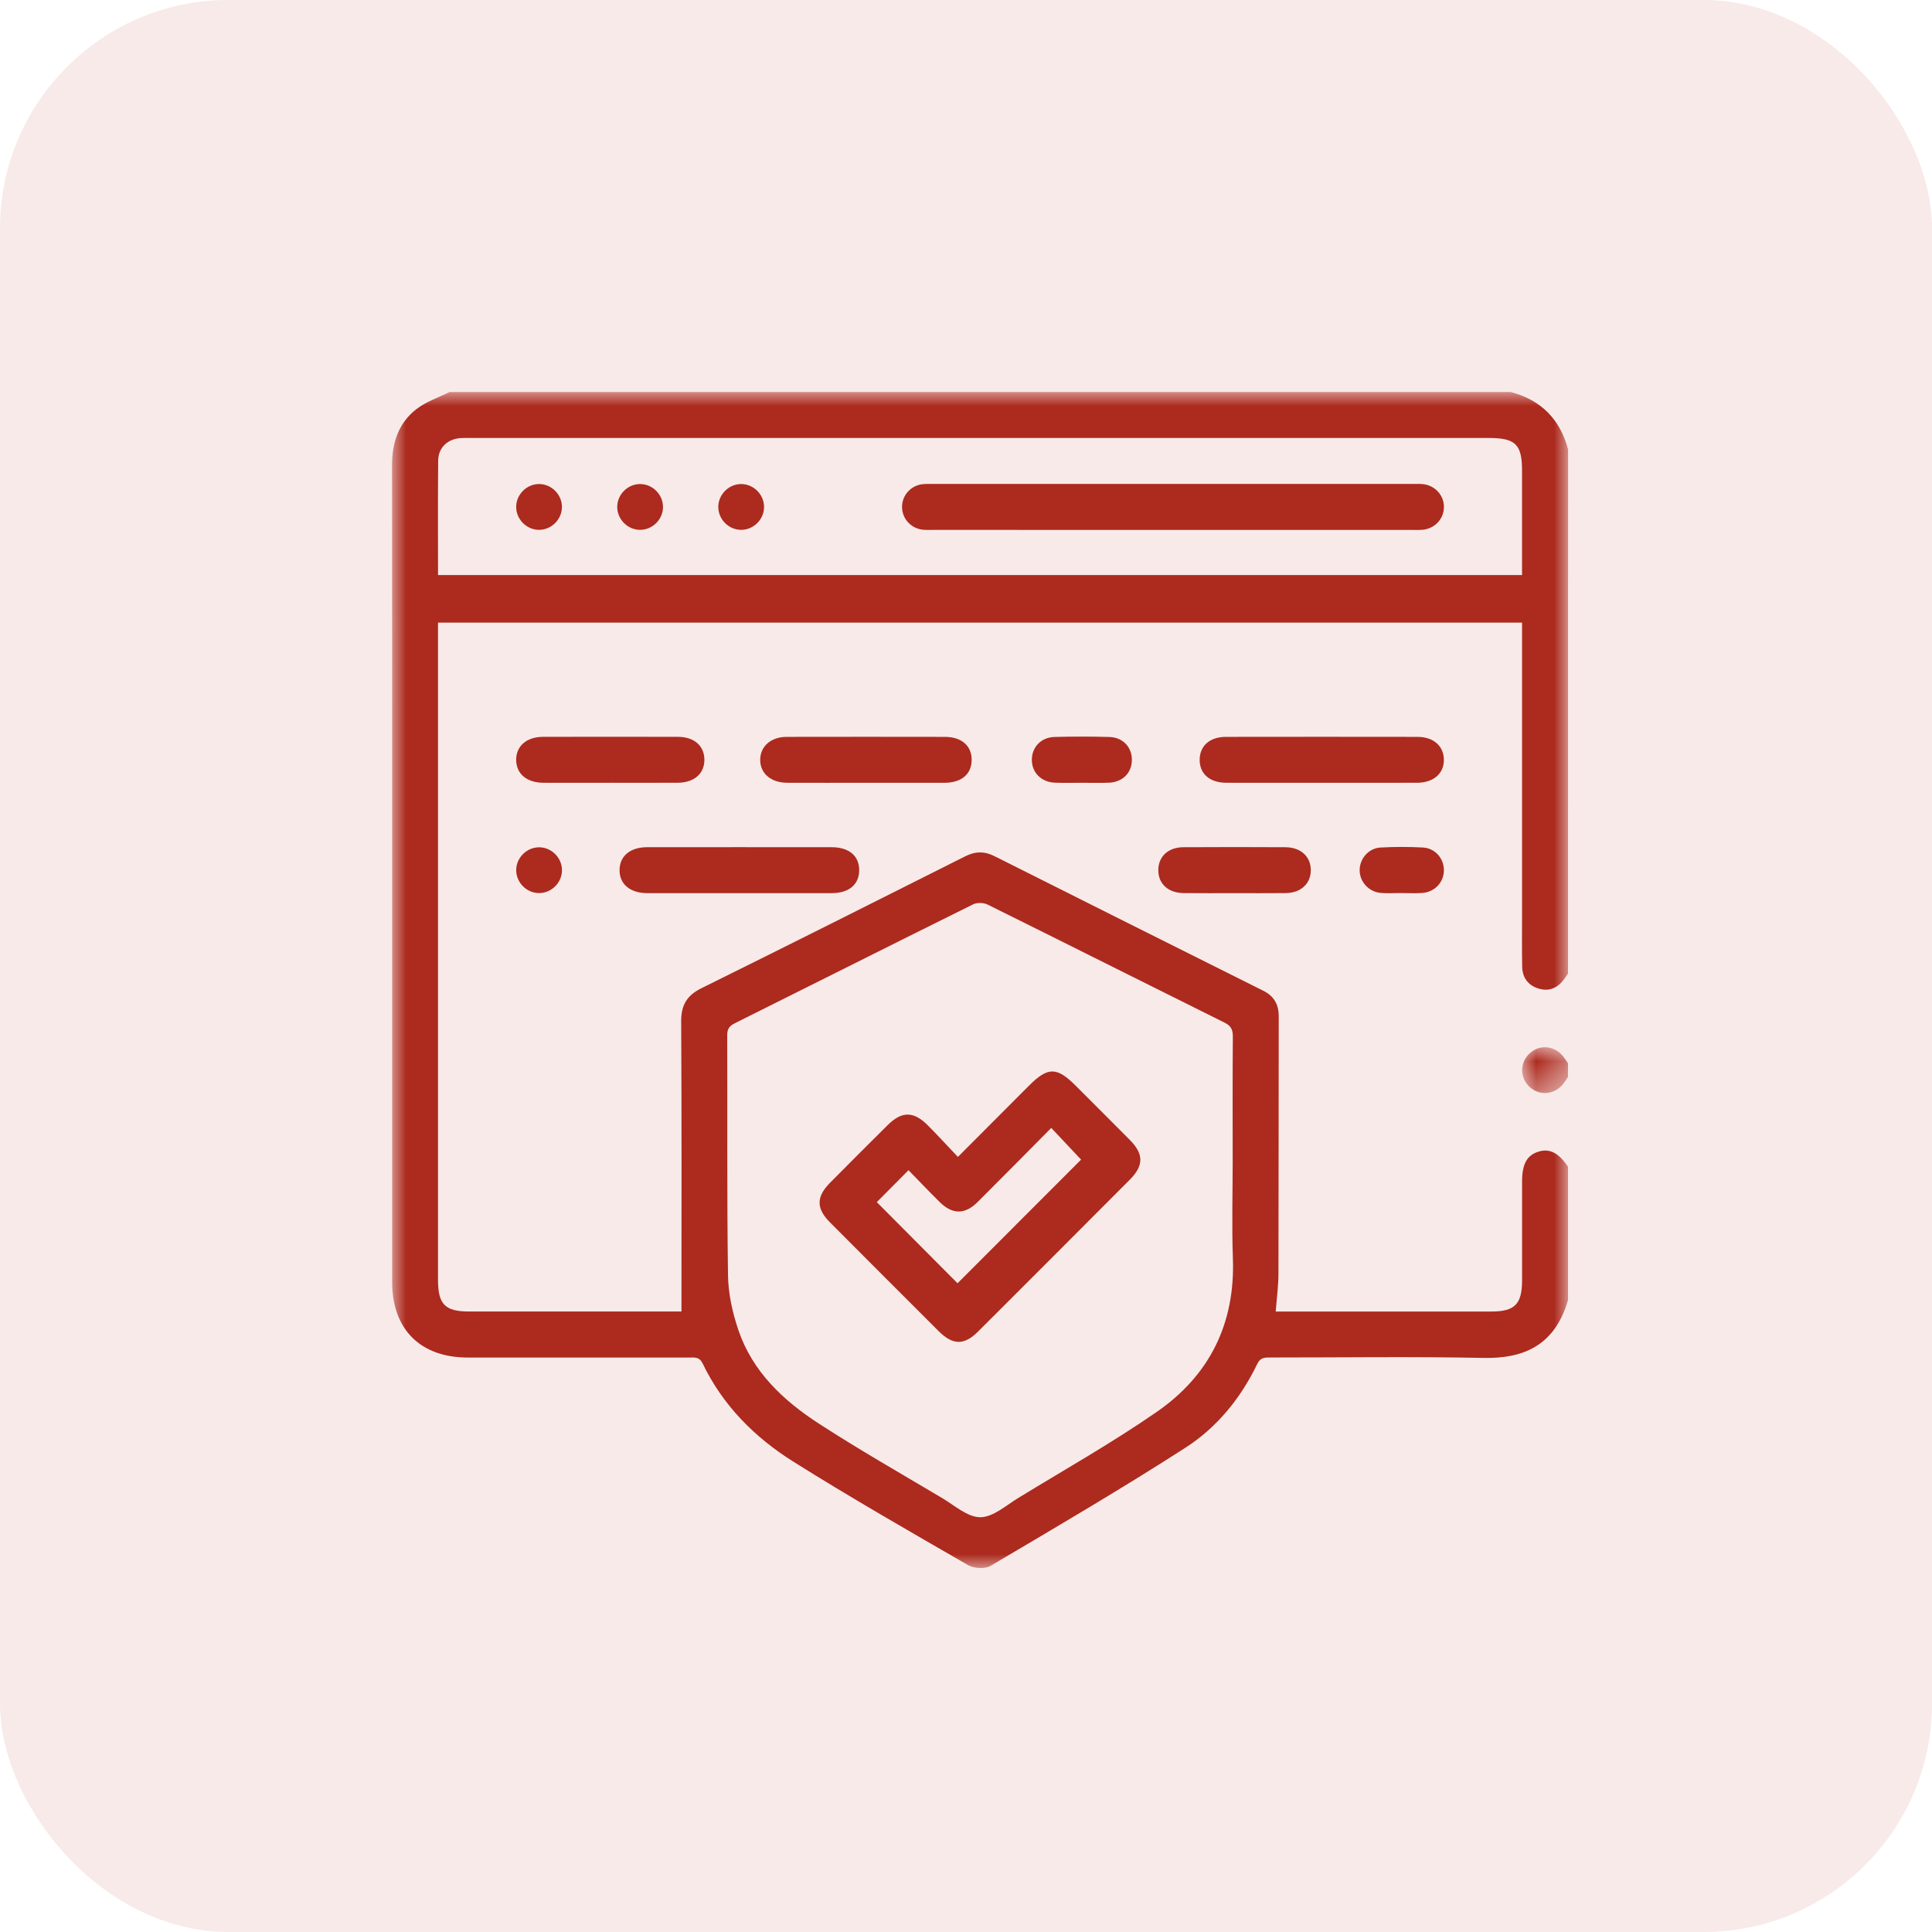 <svg height="69" viewBox="0 0 69 69" width="69" xmlns="http://www.w3.org/2000/svg" xmlns:xlink="http://www.w3.org/1999/xlink"><mask id="a" fill="#fff"><path d="m0 0h42v42h-42z" fill="#fff" fill-rule="evenodd"/></mask><mask id="b" fill="#fff"><path d="m0 0h1.638v1.637h-1.638z" fill="#fff" fill-rule="evenodd"/></mask><g fill="#ad2a1e" fill-rule="evenodd"><rect height="69" opacity=".1" rx="8.16" width="69"/><g transform="translate(14 14)"><path d="m1.645 6.538h38.714c0-1.26 0-2.49 0-3.72 0-.95-.23-1.176-1.193-1.176-12.111-0-24.223-0-36.334 0-.123 0-.246-.005-.369.003-.473.029-.809.337-.814.807-.013 1.353-.005 2.706-.005 4.087zm28.379 20.842c0-1.45-.006-2.9.006-4.35.002-.248-.058-.389-.293-.506-2.824-1.402-5.641-2.819-8.466-4.218-.142-.07-.378-.078-.517-.008-2.838 1.406-5.667 2.829-8.501 4.242-.191.095-.282.195-.281.428.011 2.859-.013 5.719.028 8.577.009.656.159 1.334.371 1.959.502 1.479 1.595 2.508 2.86 3.33 1.442.936 2.938 1.789 4.417 2.668.444.264.909.686 1.363.685.455-.001.92-.423 1.361-.692 1.654-1.01 3.346-1.967 4.938-3.068 1.88-1.3 2.805-3.146 2.722-5.475-.043-1.189-.007-2.38-.007-3.57zm11.976-6.608c-.046.065-.091.132-.138.197-.223.308-.522.448-.892.343-.382-.109-.598-.382-.606-.783-.012-.602-.005-1.204-.005-1.806-0-3.339-0-6.677-0-10.016v-.471h-38.716v.447c0 7.676-0 15.351 0 23.027 0 .875.251 1.13 1.115 1.13 2.42 0 4.839 0 7.259 0h.321c0-3.474.01-6.917-.01-10.359-.003-.585.203-.931.727-1.189 3.144-1.555 6.278-3.13 9.412-4.707.362-.182.685-.191 1.049-.008 3.196 1.607 6.396 3.205 9.596 4.804.383.191.558.486.557.918-.007 3.065-.001 6.13-.01 9.194-.001.435-.061.87-.098 1.347h.407c2.433-0 4.866 0 7.299-0.0.833-0 1.092-.265 1.093-1.112.001-1.177-0-2.353 0-3.53 0-.636.181-.954.61-1.075.385-.109.699.057 1.031.545v4.762c-.485 1.68-1.66 2.094-3.015 2.067-2.541-.051-5.084-.014-7.626-.015-.194-0-.346-.002-.458.23-.587 1.221-1.438 2.267-2.56 2.989-2.283 1.469-4.628 2.842-6.966 4.223-.199.118-.594.093-.804-.028-2.093-1.207-4.191-2.409-6.237-3.693-1.38-.866-2.523-2.01-3.242-3.51-.114-.239-.283-.209-.47-.209-2.638-0-5.276 0-7.913-0-1.696-0-2.705-1.007-2.705-2.7-.001-4.733-0-9.466-0-14.2 0-4.993.003-9.986-.003-14.979-.001-.799.236-1.501.868-1.992.345-.269.787-.412 1.186-.612h37.896c1.084.283 1.765.97 2.051 2.053z" mask="url(#a)"/><path d="m1.638 1.065c-.053.076-.104.155-.16.228-.311.406-.85.46-1.214.123-.352-.326-.351-.868 0-1.195.364-.337.904-.283 1.214.123.056.074.107.152.16.229z" mask="url(#b)" transform="translate(40.362 23.401)"/><path d="m33.202 13.957c-1.135 0-2.269.002-3.404-.001-.597-.002-.959-.322-.953-.83.006-.491.363-.808.935-.809 2.283-.003 4.566-.004 6.849 0.0.565.001.933.328.938.811.006.499-.369.827-.961.828-1.135.003-2.269.001-3.404.001"/><path d="m12.386 16.256c1.105 0 2.21-.002 3.315.001.628.001.994.318.984.839-.011.502-.37.801-.98.802-2.196.002-4.393.002-6.589 0-.618-.001-1.001-.329-.989-.839.011-.493.384-.8.985-.802 1.091-.003 2.183-.001 3.274-.001"/><path d="m16.9 13.957c-.929 0-1.858.003-2.788-.001-.584-.002-.969-.34-.962-.83.007-.475.386-.808.943-.809 1.886-.004 3.771-.003 5.657-0.0.597.001.959.324.952.832-.007.505-.367.807-.975.808-.943.003-1.886.001-2.829.001"/><path d="m7.788 13.957c-.792 0-1.583.002-2.374-.001-.6-.002-.971-.313-.979-.809-.007-.497.368-.83.956-.831 1.61-.003 3.221-.004 4.831 0.0.568.002.929.321.935.808.006.503-.361.828-.954.831-.805.004-1.61.001-2.415.001"/><path d="m30.075 17.898c-.6 0-1.201.005-1.801-.002-.56-.006-.914-.337-.906-.833.008-.478.356-.802.895-.805 1.214-.007 2.429-.007 3.643-0.0.558.003.917.343.908.835-.008.475-.36.797-.897.803-.614.007-1.228.002-1.842.002"/><path d="m24.618 13.956c-.313-0-.627.01-.94-.003-.495-.019-.832-.365-.826-.829.006-.447.333-.791.809-.804.653-.017 1.308-.017 1.961.001.477.013.798.356.802.807.004.469-.327.807-.826.826-.326.012-.654.002-.98.002"/><path d="m36.051 17.894c-.246 0-.493.017-.737-.004-.435-.037-.763-.408-.755-.826.008-.405.322-.771.742-.795.504-.028 1.012-.028 1.516-.001.441.023.759.4.751.824-.008.426-.333.77-.779.8-.245.017-.492.003-.738.003z"/><path d="m5.244 16.26c.435-.005.81.353.826.789.017.451-.356.842-.808.847-.452.005-.832-.377-.826-.829.006-.436.372-.801.808-.806"/><path d="m17.315 28.934c.987.992 1.958 1.967 2.883 2.897 1.475-1.476 2.966-2.968 4.412-4.416-.327-.347-.686-.729-1.065-1.132-.878.884-1.749 1.77-2.63 2.647-.454.452-.899.45-1.354.001-.377-.372-.741-.757-1.114-1.138-.405.407-.769.773-1.134 1.141m2.898-1.616c.876-.878 1.704-1.709 2.533-2.539.681-.682.996-.682 1.673-.004.647.647 1.297 1.293 1.941 1.944.492.498.492.912-.006 1.411-1.804 1.81-3.61 3.619-5.419 5.424-.5.499-.903.492-1.41-.013-1.296-1.294-2.591-2.589-3.883-3.887-.493-.495-.491-.912.004-1.412.683-.689 1.369-1.376 2.058-2.059.508-.505.928-.503 1.441.014.355.357.695.729 1.067 1.121"/><path d="m27.85 4.926c-2.841 0-5.682 0-8.523-.001-.136 0-.275.008-.409-.012-.415-.063-.713-.421-.702-.83.01-.393.304-.729.704-.787.134-.02.273-.012.409-.012 5.709-0 11.419-0 17.128-0.0.123 0 .247-.007.369.007.42.048.733.386.743.794.011.424-.307.785-.744.834-.135.015-.273.007-.409.007-2.855 0-5.709 0-8.564 0"/><path d="m6.069 4.104c.001.452-.386.83-.836.819-.436-.011-.797-.38-.798-.817-.001-.452.385-.83.836-.819.437.011.798.38.798.817"/><path d="m9.679 4.096c.005.452-.377.834-.829.827-.436-.006-.8-.372-.806-.809-.005-.452.377-.834.828-.827.436.007.801.372.806.809"/><path d="m13.288 4.096c.005.452-.377.834-.829.827-.436-.006-.8-.372-.806-.809-.005-.452.377-.833.828-.827.436.007.801.372.806.809"/></g></g></svg>